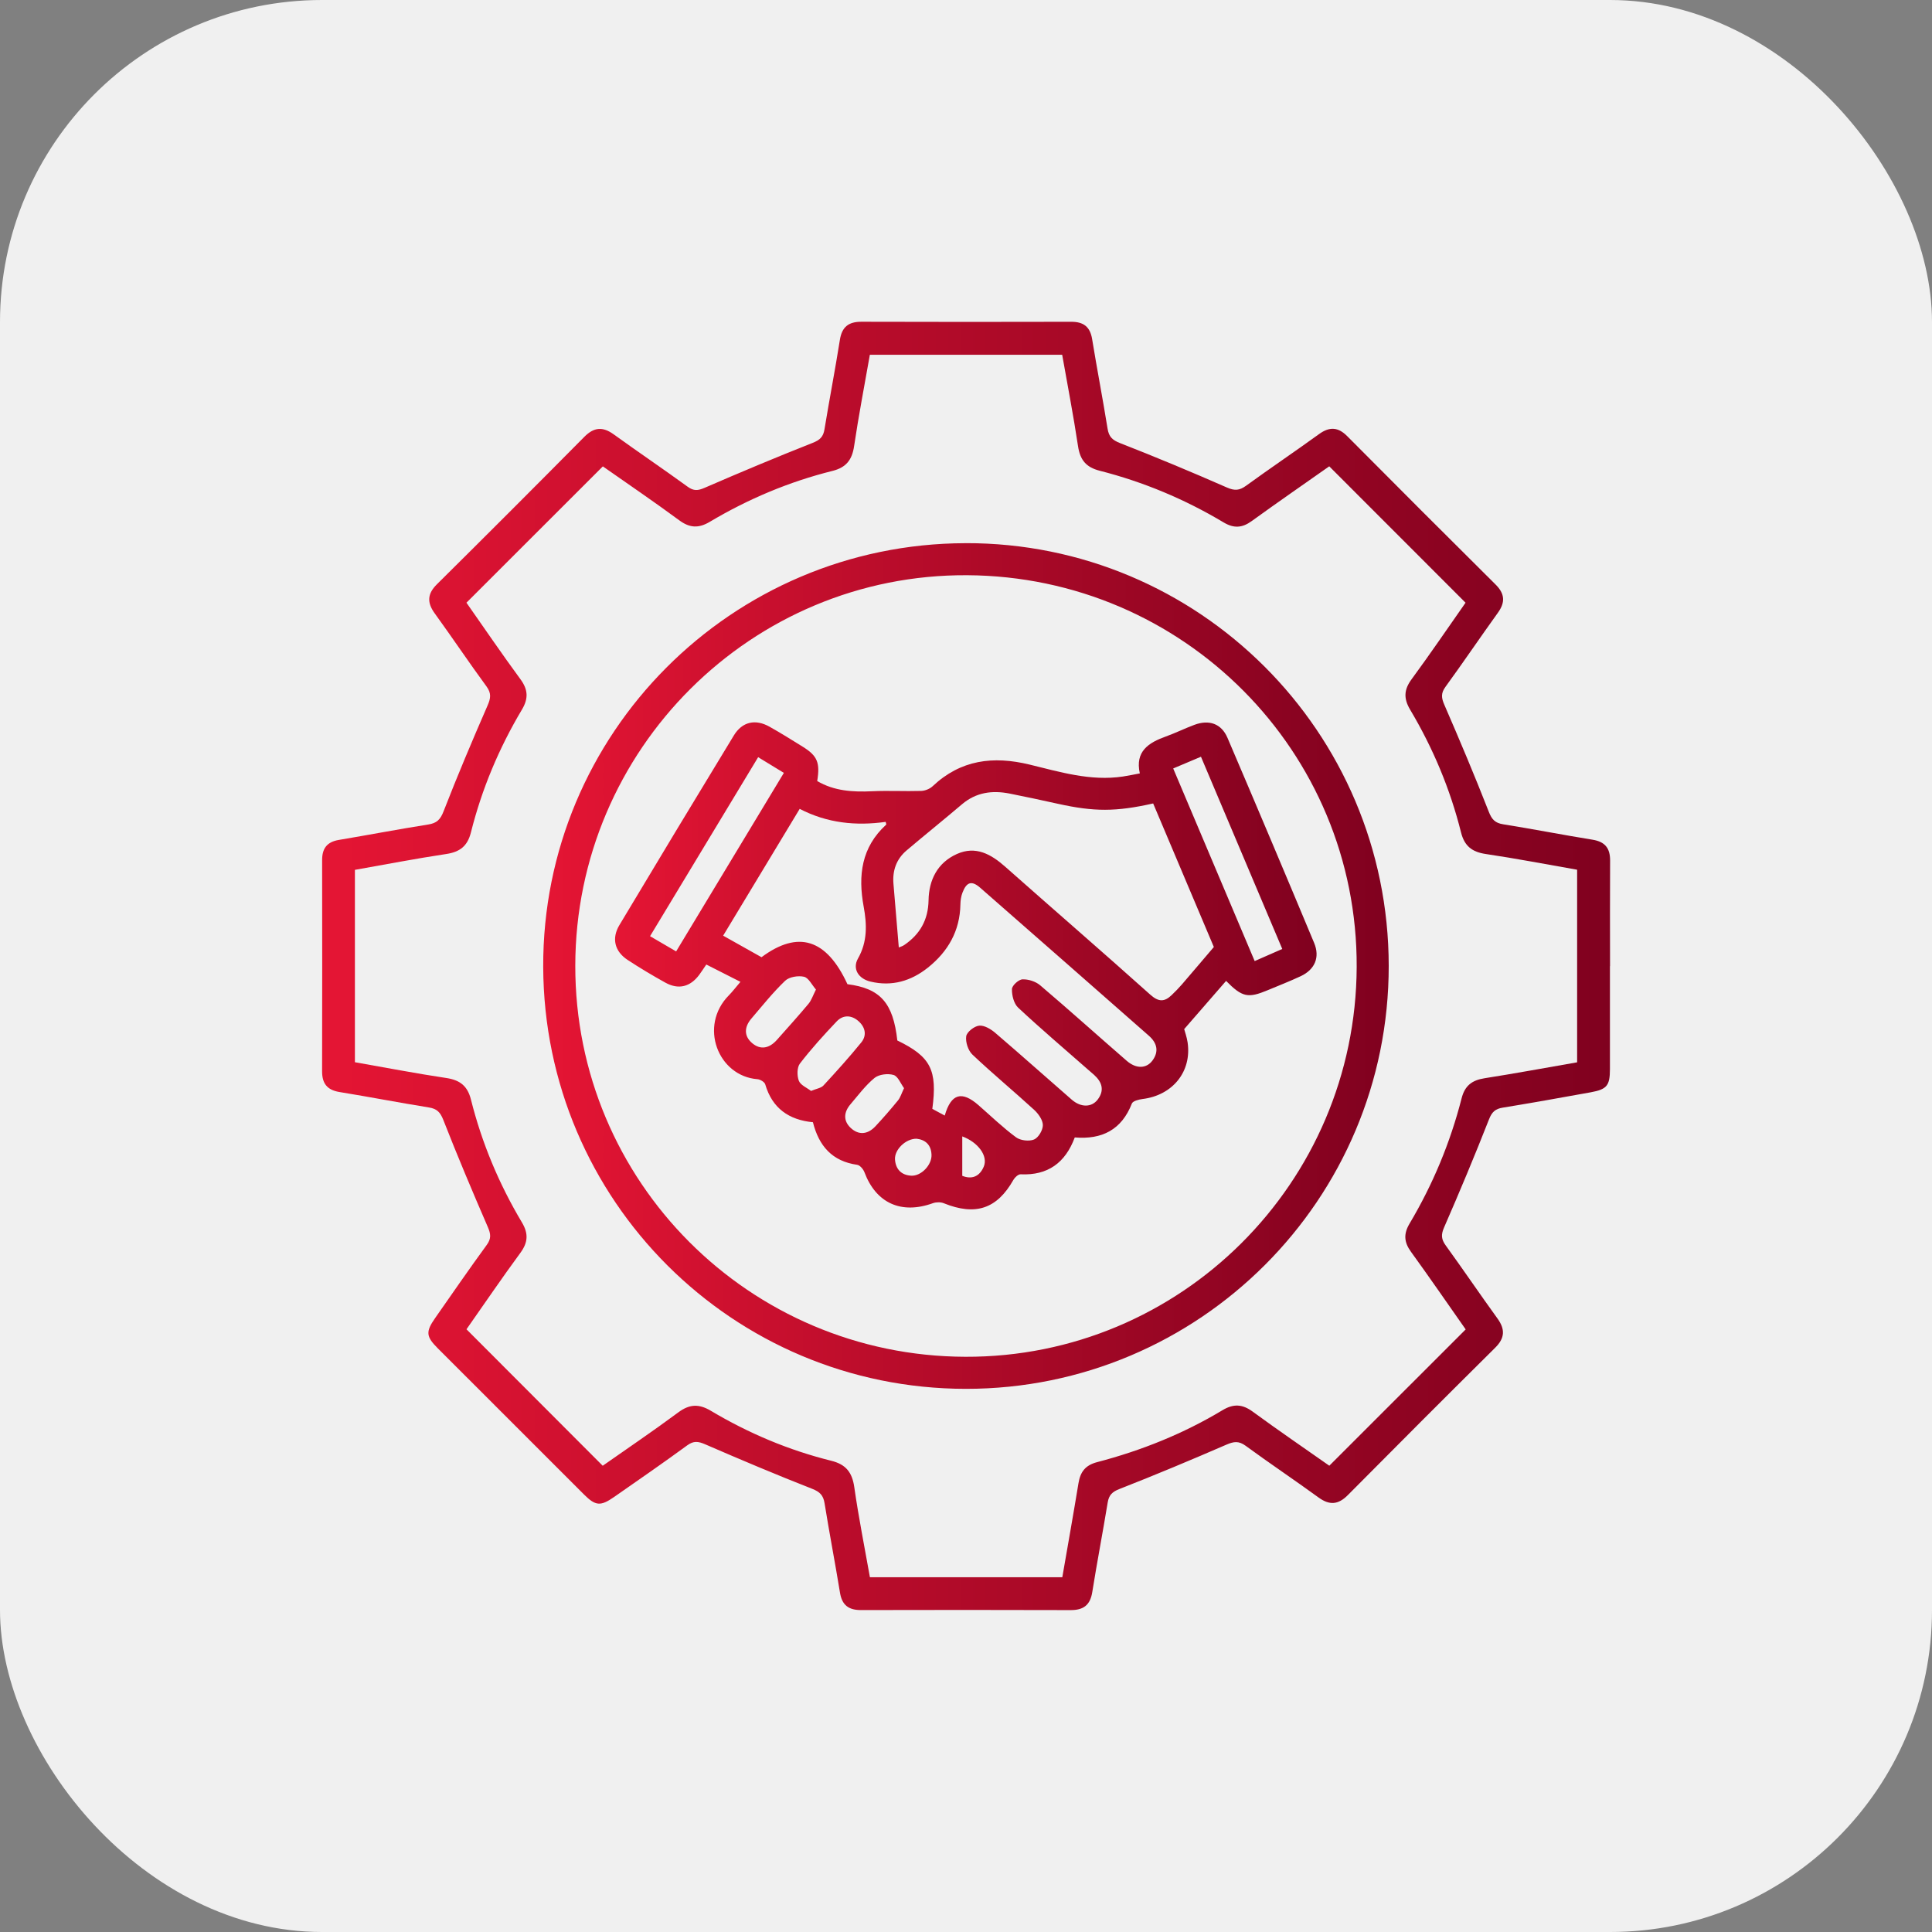 <?xml version="1.0" encoding="UTF-8"?> <svg xmlns="http://www.w3.org/2000/svg" xmlns:xlink="http://www.w3.org/1999/xlink" id="Layer_1" viewBox="0 0 60 60"><rect x="0" y="0" width="60" height="60" fill="#808080" stroke="none"/><defs><linearGradient id="linear-gradient" x1="10" y1="30" x2="50" y2="30" gradientUnits="userSpaceOnUse"><stop offset="0" stop-color="#e51534"></stop><stop offset=".661" stop-color="#9f0725"></stop><stop offset="1" stop-color="#80011f"></stop></linearGradient><linearGradient id="linear-gradient-2" x1="16.871" y1="30" x2="43.129" y2="30" xlink:href="#linear-gradient"></linearGradient><linearGradient id="linear-gradient-3" x1="19.103" y1="29.995" x2="40.89" y2="29.995" xlink:href="#linear-gradient"></linearGradient></defs><rect width="60" height="60" rx="10" ry="10" style="fill:#f0f0f0; stroke-width:0px;"></rect><path d="M49.998,30.007c0,1.065.002,2.13-0,3.195-.001.511-.092.628-.595.72-.91.166-1.822.327-2.735.477-.231.038-.336.134-.426.364-.443,1.129-.911,2.248-1.396,3.359-.098.225-.086.365.052.556.543.75,1.063,1.517,1.606,2.267.244.337.233.61-.07.91-1.532,1.519-3.057,3.045-4.576,4.577-.297.3-.568.322-.909.074-.749-.545-1.519-1.06-2.266-1.607-.212-.155-.366-.133-.593-.035-1.1.477-2.206.94-3.322,1.377-.228.089-.33.189-.368.423-.152.927-.33,1.849-.478,2.777-.064.405-.272.564-.672.562-2.171-.007-4.342-.006-6.513-.001-.38.001-.587-.152-.65-.538-.151-.927-.33-1.849-.479-2.777-.04-.251-.145-.356-.388-.452-1.116-.437-2.221-.904-3.321-1.381-.213-.092-.357-.114-.557.033-.747.547-1.51,1.073-2.269,1.602-.422.294-.577.282-.935-.075-1.517-1.514-3.033-3.03-4.548-4.547-.361-.362-.372-.51-.076-.934.53-.759,1.056-1.522,1.602-2.27.146-.2.126-.343.033-.558-.477-1.1-.943-2.205-1.38-3.321-.095-.242-.197-.35-.449-.391-.927-.149-1.849-.328-2.776-.479-.386-.063-.542-.266-.541-.647.005-2.185.004-4.371.001-6.556-.001-.361.15-.564.517-.626.926-.155,1.849-.333,2.776-.479.268-.042.379-.152.479-.411.429-1.104.891-2.196,1.365-3.283.099-.227.124-.38-.032-.594-.548-.747-1.063-1.517-1.607-2.267-.245-.338-.234-.609.07-.909,1.533-1.518,3.058-3.044,4.576-4.577.3-.302.57-.321.909-.077.762.55,1.541,1.077,2.301,1.629.185.134.317.122.52.034,1.112-.482,2.231-.952,3.359-1.397.228-.09.33-.188.368-.422.152-.927.331-1.849.478-2.777.064-.404.271-.565.671-.563,2.171.007,4.342.006,6.513.001.38-.001.587.152.65.538.151.927.33,1.849.479,2.777.04.251.143.357.387.452,1.116.436,2.223.898,3.321,1.38.239.105.388.094.592-.054.749-.544,1.518-1.062,2.268-1.605.325-.235.591-.223.876.065,1.53,1.54,3.065,3.076,4.606,4.606.288.286.307.55.073.876-.549.763-1.076,1.542-1.629,2.302-.144.198-.129.341-.035.557.478,1.1.943,2.205,1.38,3.321.094.241.195.351.449.391.927.148,1.849.329,2.776.479.385.062.545.264.543.646-.007,1.093-.002,2.185-.002,3.278ZM48.979,32.989v-5.979c-.958-.168-1.894-.348-2.836-.488-.424-.063-.662-.243-.769-.67-.337-1.348-.871-2.62-1.581-3.813-.205-.345-.195-.619.045-.944.58-.789,1.131-1.6,1.676-2.377-1.418-1.419-2.814-2.816-4.233-4.236-.787.554-1.605,1.119-2.409,1.701-.295.214-.554.231-.873.04-1.204-.72-2.49-1.258-3.848-1.604-.429-.11-.608-.34-.672-.764-.143-.951-.326-1.896-.492-2.837h-5.973c-.168.958-.349,1.894-.489,2.837-.063.425-.245.663-.671.769-1.348.336-2.619.872-3.812,1.582-.343.204-.619.194-.945-.046-.788-.581-1.599-1.132-2.375-1.676-1.42,1.419-2.817,2.815-4.236,4.233.546.778,1.097,1.588,1.677,2.377.239.325.251.6.045.945-.711,1.193-1.245,2.465-1.583,3.812-.107.426-.343.608-.768.671-.951.143-1.896.327-2.835.492v5.974c.959.168,1.894.349,2.836.49.425.063.661.245.768.671.338,1.348.871,2.62,1.582,3.813.206.345.192.62-.046.945-.58.789-1.131,1.6-1.675,2.375,1.418,1.42,2.813,2.818,4.231,4.238.768-.539,1.569-1.08,2.345-1.656.35-.26.641-.273,1.016-.049,1.168.696,2.415,1.222,3.735,1.55.46.114.651.362.717.823.134.938.321,1.869.485,2.794h5.975c.171-.986.343-1.952.502-2.919.057-.35.21-.559.579-.655,1.369-.358,2.676-.881,3.89-1.611.347-.209.62-.193.944.044.79.579,1.6,1.132,2.377,1.678,1.419-1.418,2.816-2.814,4.235-4.233-.555-.79-1.118-1.609-1.701-2.414-.215-.297-.231-.554-.042-.872.724-1.218,1.265-2.516,1.616-3.889.101-.398.326-.564.712-.625.955-.15,1.905-.326,2.877-.495Z" style="fill:url(#linear-gradient); stroke-width:0px;"></path><path d="M29.982,16.868c7.248-.018,13.139,5.863,13.146,13.124.007,7.254-5.879,13.143-13.132,13.14-7.242-.004-13.1-5.852-13.126-13.104-.026-7.247,5.846-13.141,13.111-13.159ZM29.979,42.136c6.688.022,12.127-5.396,12.154-12.106.027-6.692-5.375-12.126-12.093-12.166-6.698-.04-12.165,5.405-12.174,12.126-.009,6.697,5.403,12.125,12.113,12.146Z" style="fill:url(#linear-gradient-2); stroke-width:0px;"></path><path d="M38.078,30.462c-.426.491-.838.964-1.302,1.498.019.074.08.24.106.412.134.905-.462,1.643-1.4,1.759-.118.015-.3.061-.331.14-.318.816-.928,1.124-1.773,1.053-.294.789-.838,1.185-1.682,1.145-.073-.003-.18.095-.224.173-.509.901-1.177,1.124-2.161.726-.098-.04-.238-.038-.339-.002-.981.355-1.766-0-2.126-.961-.036-.095-.14-.219-.227-.231-.775-.11-1.188-.585-1.373-1.322-.746-.072-1.263-.432-1.481-1.176-.021-.073-.156-.155-.244-.161-1.222-.096-1.829-1.652-.884-2.606.106-.107.198-.23.358-.417-.37-.188-.711-.36-1.06-.538-.097.141-.155.233-.22.32-.278.375-.644.469-1.053.242-.398-.221-.79-.455-1.171-.705-.402-.264-.504-.666-.255-1.082,1.177-1.967,2.362-3.93,3.554-5.889.261-.429.67-.518,1.109-.271.349.196.689.408,1.029.62.455.282.545.493.451,1.067.526.31,1.105.346,1.706.317.507-.024,1.017.006,1.525-.01.121-.004.268-.065.356-.148.872-.821,1.878-.944,3.005-.671.948.23,1.898.522,2.899.372.162-.024.323-.059.528-.097-.152-.686.272-.954.81-1.147.298-.107.584-.249.881-.36.461-.172.842-.04,1.032.403.906,2.119,1.803,4.242,2.691,6.369.186.446.021.826-.414,1.031-.337.158-.685.293-1.029.437-.611.255-.79.22-1.293-.29ZM29.34,34.644c.197-.684.531-.775,1.049-.321.385.337.755.694,1.165.997.137.101.405.132.56.068.136-.057.274-.292.273-.447-.002-.161-.14-.354-.272-.475-.632-.579-1.294-1.126-1.916-1.715-.133-.126-.219-.39-.192-.57.02-.133.251-.313.402-.328.16-.016.363.107.501.225.799.683,1.581,1.384,2.374,2.073.284.247.617.243.804-.001.217-.285.141-.541-.108-.767-.061-.056-.125-.109-.188-.163-.727-.639-1.465-1.266-2.172-1.926-.134-.125-.198-.383-.193-.577.002-.11.206-.297.326-.302.182-.008.41.065.55.184.906.77,1.79,1.566,2.688,2.345.293.255.612.247.801-.01.208-.284.138-.548-.114-.769-1.745-1.533-3.489-3.067-5.238-4.596-.264-.231-.424-.179-.551.157-.043.113-.061.242-.063.364-.015.819-.383,1.46-1.007,1.959-.523.418-1.12.595-1.787.435-.376-.09-.566-.4-.387-.716.298-.523.278-1.065.177-1.611-.179-.969-.071-1.845.699-2.547.009-.008-.008-.045-.016-.086-.92.129-1.814.041-2.67-.404-.804,1.333-1.592,2.638-2.377,3.938.422.237.804.452,1.191.669,1.138-.845,2.019-.572,2.669.838,1.022.13,1.42.58,1.549,1.748,1.036.502,1.249.915,1.087,2.124.115.062.234.127.386.208ZM35.812,24.952c-1.162.261-1.833.259-2.959.01-.498-.11-.997-.218-1.498-.317-.539-.106-1.04-.041-1.479.332-.568.483-1.15.95-1.719,1.432-.318.269-.444.624-.41,1.036.054.653.11,1.306.166,1.979.048-.021.114-.038.168-.075.489-.333.745-.779.756-1.389.011-.634.277-1.167.879-1.438.584-.262,1.059.003,1.501.394,1.499,1.328,3.015,2.638,4.507,3.975.256.229.439.228.662.013.109-.105.216-.213.315-.327.319-.37.634-.743.996-1.167-.601-1.422-1.239-2.931-1.885-4.459ZM36.435,23.866c.853,2.016,1.688,3.991,2.53,5.981.308-.135.57-.25.857-.376-.848-2.004-1.683-3.979-2.525-5.97-.298.126-.55.233-.862.364ZM24.343,24.002c-.281-.172-.525-.32-.798-.487-1.12,1.855-2.23,3.692-3.357,5.559.282.164.536.313.81.473,1.127-1.868,2.229-3.695,3.346-5.545ZM25.188,33.88c.166-.07.309-.088.384-.168.403-.436.801-.877,1.175-1.337.183-.225.124-.48-.09-.666-.216-.189-.474-.197-.672.011-.399.42-.79.851-1.143,1.31-.093.121-.093.379-.033.535.052.135.25.215.38.316ZM25.34,30.731c-.128-.146-.228-.364-.371-.397-.181-.041-.458.003-.585.124-.378.361-.706.774-1.047,1.172-.222.259-.243.542.024.767.267.225.541.151.765-.101.33-.371.663-.74.982-1.121.092-.11.138-.258.232-.444ZM28.076,33.794c-.105-.141-.188-.369-.326-.41-.177-.052-.452-.02-.59.092-.283.232-.507.537-.748.819-.208.243-.23.512.009.735.253.236.532.197.764-.05.244-.26.478-.531.704-.807.074-.091.108-.214.187-.38ZM28.466,35.364c-.339-.005-.692.341-.671.646.022.302.196.485.505.502.307.016.641-.331.629-.648-.011-.315-.195-.469-.463-.5ZM29.884,36.516c.287.116.532.033.667-.283.143-.336-.181-.762-.667-.941v1.224Z" style="fill:url(#linear-gradient-3); stroke-width:0px;"></path></svg> 